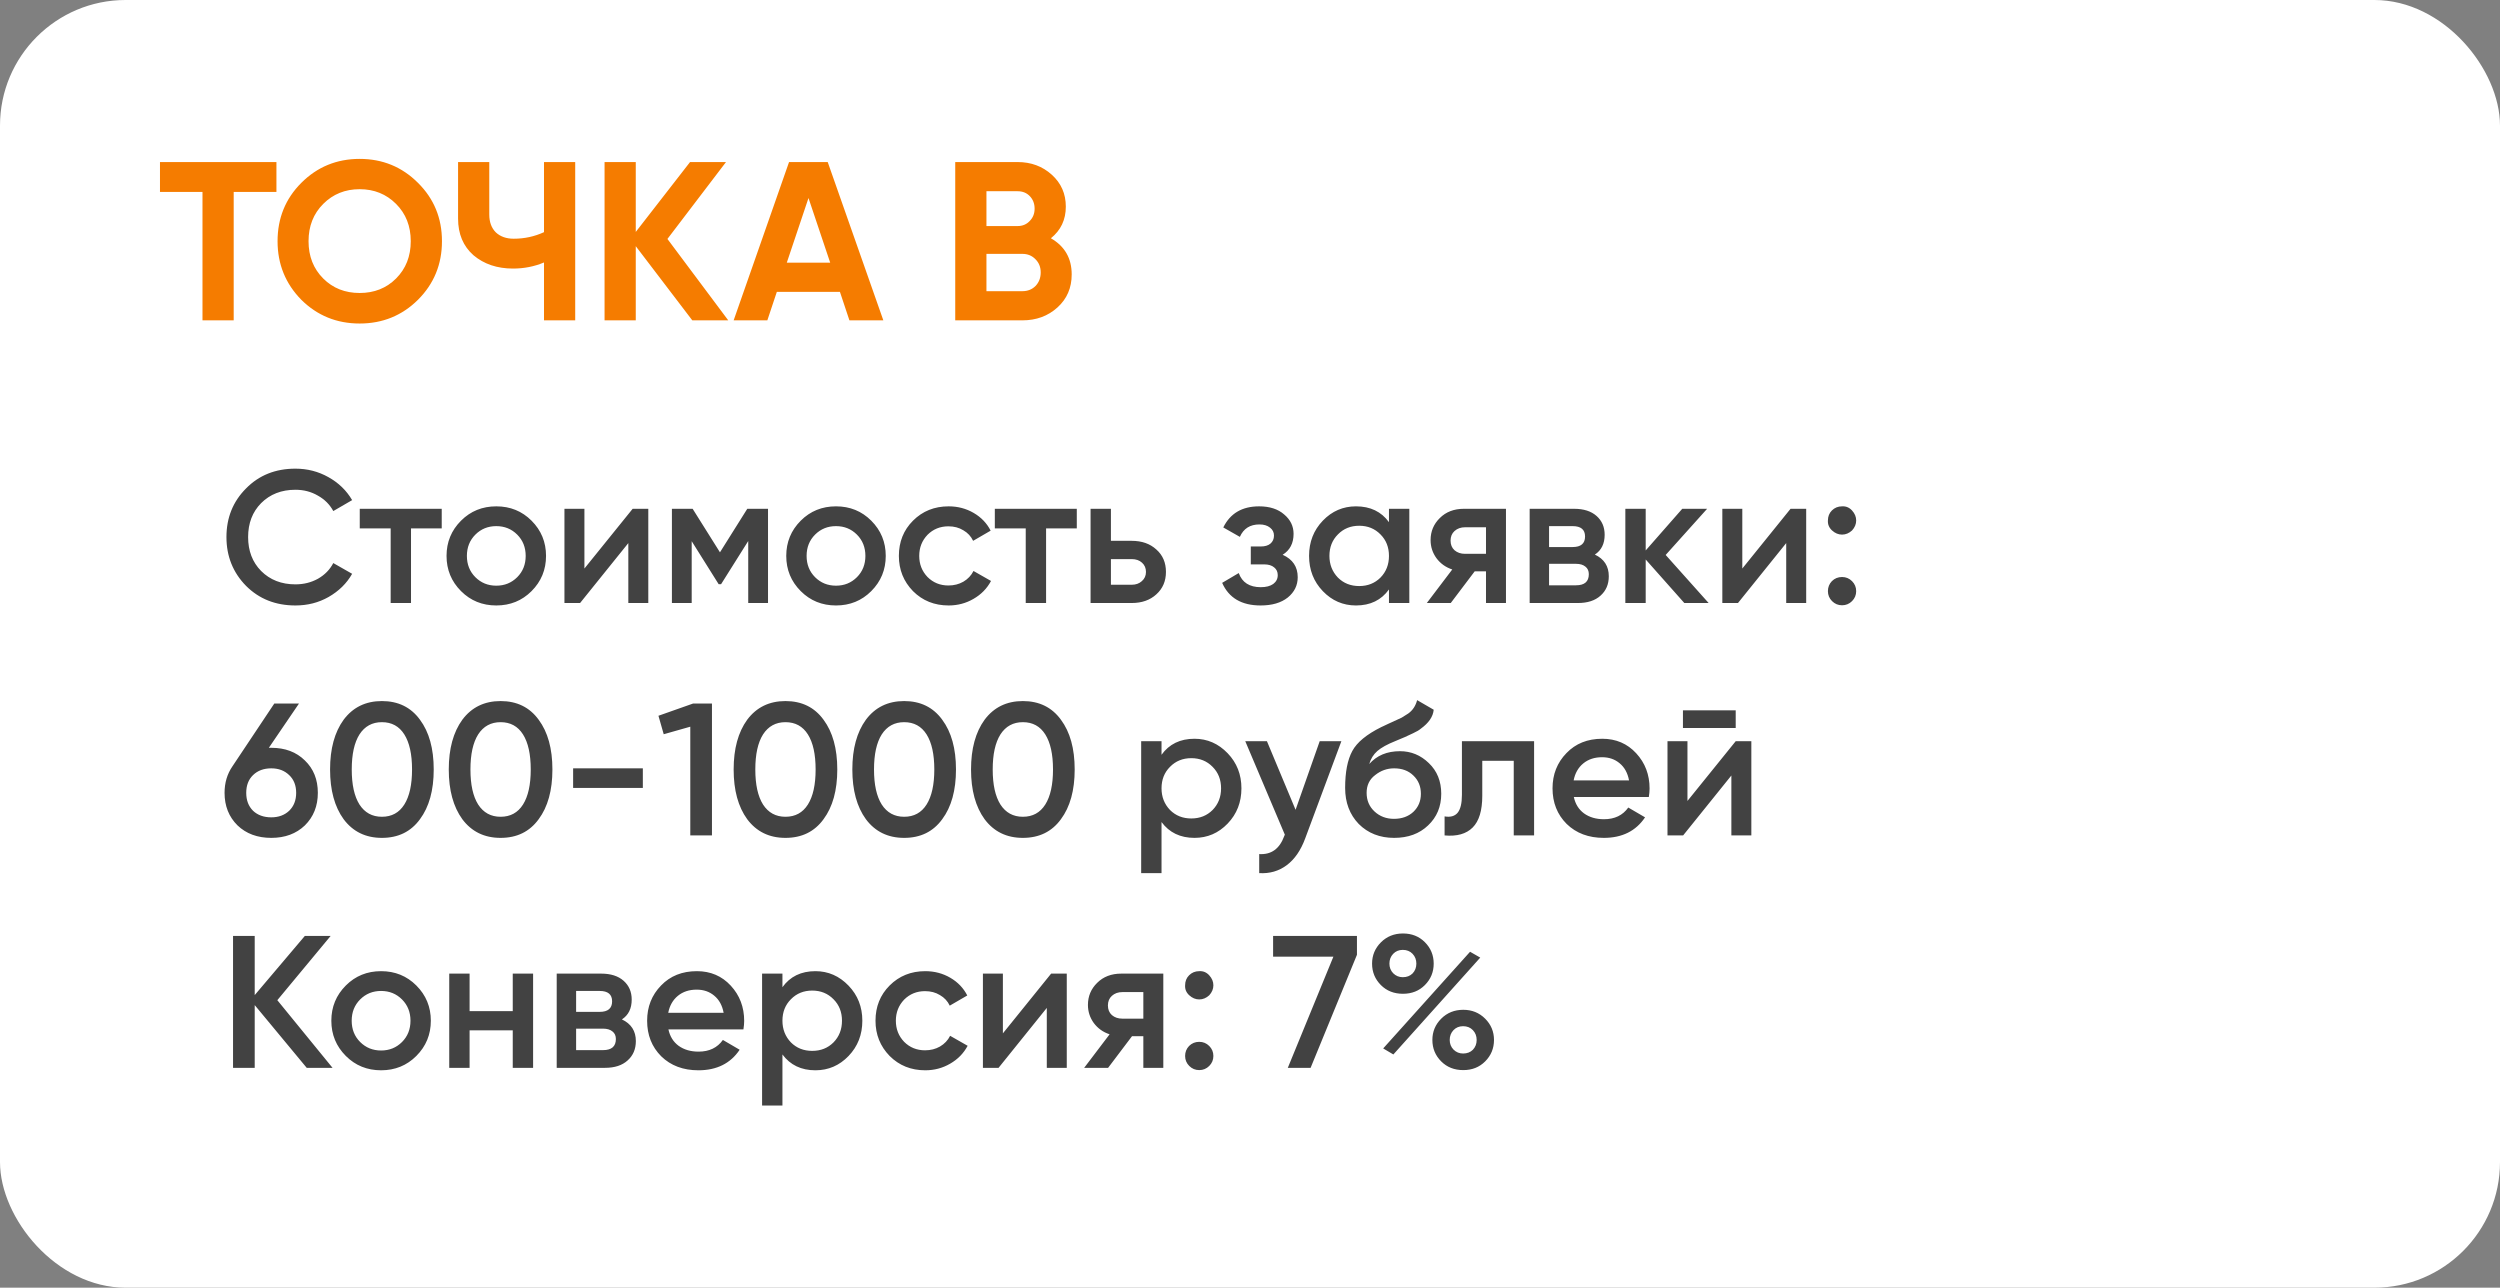 <?xml version="1.0" encoding="UTF-8"?> <svg xmlns="http://www.w3.org/2000/svg" width="398" height="205" viewBox="0 0 398 205" fill="none"><rect x="0" y="0" width="398" height="205" fill="#808080" stroke="none"/><rect width="398" height="205" rx="20" fill="white"></rect><path d="M25.468 25.8H44.008V30.552H37.204V51H32.236V30.552H25.468V25.8ZM66.544 47.724C64 50.244 60.904 51.504 57.256 51.504C53.608 51.504 50.512 50.244 47.968 47.724C45.448 45.156 44.188 42.048 44.188 38.4C44.188 34.728 45.448 31.632 47.968 29.112C50.512 26.568 53.608 25.296 57.256 25.296C60.904 25.296 64 26.568 66.544 29.112C69.088 31.632 70.36 34.728 70.36 38.4C70.36 42.072 69.088 45.18 66.544 47.724ZM51.46 44.34C52.996 45.876 54.928 46.644 57.256 46.644C59.584 46.644 61.516 45.876 63.052 44.34C64.612 42.78 65.392 40.8 65.392 38.4C65.392 36 64.612 34.02 63.052 32.46C61.492 30.9 59.56 30.12 57.256 30.12C54.952 30.12 53.02 30.9 51.46 32.46C49.9 34.02 49.12 36 49.12 38.4C49.12 40.8 49.9 42.78 51.46 44.34ZM86.605 36.96V25.8H91.573V51H86.605V41.784C85.069 42.432 83.425 42.756 81.673 42.756C79.153 42.756 77.053 42.048 75.373 40.632C73.741 39.192 72.925 37.248 72.925 34.8V25.8H77.893V34.152C77.893 35.352 78.241 36.3 78.937 36.996C79.657 37.668 80.605 38.004 81.781 38.004C83.485 38.004 85.093 37.656 86.605 36.96ZM106.254 38.04L115.938 51H110.214L101.214 39.192V51H96.246V25.8H101.214V36.924L109.854 25.8H115.578L106.254 38.04ZM140.628 51H135.228L133.716 46.464H123.672L122.16 51H116.796L125.616 25.8H131.772L140.628 51ZM128.712 31.524L125.256 41.82H132.168L128.712 31.524ZM167.302 37.932C169.51 39.204 170.614 41.124 170.614 43.692C170.614 45.828 169.858 47.58 168.346 48.948C166.834 50.316 164.974 51 162.766 51H152.074V25.8H162.01C164.146 25.8 165.958 26.472 167.446 27.816C168.934 29.16 169.678 30.852 169.678 32.892C169.678 34.98 168.886 36.66 167.302 37.932ZM162.01 30.444H157.042V35.988H162.01C162.778 35.988 163.414 35.724 163.918 35.196C164.446 34.668 164.71 34.008 164.71 33.216C164.71 32.424 164.458 31.764 163.954 31.236C163.45 30.708 162.802 30.444 162.01 30.444ZM157.042 46.356H162.766C163.606 46.356 164.302 46.08 164.854 45.528C165.406 44.952 165.682 44.232 165.682 43.368C165.682 42.528 165.406 41.832 164.854 41.28C164.302 40.704 163.606 40.416 162.766 40.416H157.042V46.356Z" fill="#F57C00"></path><path d="M47.03 96.39C43.87 96.39 41.25 95.35 39.17 93.27C37.09 91.15 36.05 88.56 36.05 85.5C36.05 82.42 37.09 79.84 39.17 77.76C41.23 75.66 43.85 74.61 47.03 74.61C48.93 74.61 50.68 75.06 52.28 75.96C53.9 76.86 55.16 78.08 56.06 79.62L53.06 81.36C52.5 80.32 51.68 79.5 50.6 78.9C49.54 78.28 48.35 77.97 47.03 77.97C44.81 77.97 42.99 78.68 41.57 80.1C40.19 81.5 39.5 83.3 39.5 85.5C39.5 87.7 40.19 89.5 41.57 90.9C42.99 92.32 44.81 93.03 47.03 93.03C48.35 93.03 49.55 92.73 50.63 92.13C51.71 91.51 52.52 90.68 53.06 89.64L56.06 91.35C55.2 92.87 53.95 94.1 52.31 95.04C50.73 95.94 48.97 96.39 47.03 96.39ZM57.273 81H70.323V84.12H65.433V96H62.193V84.12H57.273V81ZM84.619 94.11C83.099 95.63 81.229 96.39 79.009 96.39C76.789 96.39 74.919 95.63 73.399 94.11C71.859 92.57 71.089 90.7 71.089 88.5C71.089 86.3 71.859 84.43 73.399 82.89C74.919 81.37 76.789 80.61 79.009 80.61C81.229 80.61 83.099 81.37 84.619 82.89C86.159 84.43 86.929 86.3 86.929 88.5C86.929 90.7 86.159 92.57 84.619 94.11ZM74.329 88.5C74.329 89.86 74.779 90.99 75.679 91.89C76.579 92.79 77.689 93.24 79.009 93.24C80.329 93.24 81.439 92.79 82.339 91.89C83.239 90.99 83.689 89.86 83.689 88.5C83.689 87.14 83.239 86.01 82.339 85.11C81.439 84.21 80.329 83.76 79.009 83.76C77.689 83.76 76.579 84.21 75.679 85.11C74.779 86.01 74.329 87.14 74.329 88.5ZM93.039 90.51L100.719 81H103.209V96H100.029V86.46L92.349 96H89.859V81H93.039V90.51ZM118.968 81H122.268V96H119.118V86.13L114.798 93H114.408L110.118 86.16V96H106.968V81H110.268L114.618 87.93L118.968 81ZM138.701 94.11C137.181 95.63 135.311 96.39 133.091 96.39C130.871 96.39 129.001 95.63 127.481 94.11C125.941 92.57 125.171 90.7 125.171 88.5C125.171 86.3 125.941 84.43 127.481 82.89C129.001 81.37 130.871 80.61 133.091 80.61C135.311 80.61 137.181 81.37 138.701 82.89C140.241 84.43 141.011 86.3 141.011 88.5C141.011 90.7 140.241 92.57 138.701 94.11ZM128.411 88.5C128.411 89.86 128.861 90.99 129.761 91.89C130.661 92.79 131.771 93.24 133.091 93.24C134.411 93.24 135.521 92.79 136.421 91.89C137.321 90.99 137.771 89.86 137.771 88.5C137.771 87.14 137.321 86.01 136.421 85.11C135.521 84.21 134.411 83.76 133.091 83.76C131.771 83.76 130.661 84.21 129.761 85.11C128.861 86.01 128.411 87.14 128.411 88.5ZM151.021 96.39C148.761 96.39 146.871 95.63 145.351 94.11C143.851 92.57 143.101 90.7 143.101 88.5C143.101 86.26 143.851 84.39 145.351 82.89C146.871 81.37 148.761 80.61 151.021 80.61C152.481 80.61 153.811 80.96 155.011 81.66C156.211 82.36 157.111 83.3 157.711 84.48L154.921 86.1C154.581 85.38 154.061 84.82 153.361 84.42C152.681 84 151.891 83.79 150.991 83.79C149.671 83.79 148.561 84.24 147.661 85.14C146.781 86.06 146.341 87.18 146.341 88.5C146.341 89.82 146.781 90.94 147.661 91.86C148.561 92.76 149.671 93.21 150.991 93.21C151.871 93.21 152.661 93.01 153.361 92.61C154.081 92.19 154.621 91.62 154.981 90.9L157.771 92.49C157.131 93.69 156.201 94.64 154.981 95.34C153.781 96.04 152.461 96.39 151.021 96.39ZM158.376 81H171.426V84.12H166.536V96H163.296V84.12H158.376V81ZM176.859 86.1H180.159C181.779 86.1 183.089 86.56 184.089 87.48C185.109 88.38 185.619 89.57 185.619 91.05C185.619 92.51 185.109 93.7 184.089 94.62C183.089 95.54 181.779 96 180.159 96H173.619V81H176.859V86.1ZM176.859 93.09H180.189C180.829 93.09 181.359 92.9 181.779 92.52C182.219 92.14 182.439 91.65 182.439 91.05C182.439 90.45 182.229 89.96 181.809 89.58C181.389 89.2 180.849 89.01 180.189 89.01H176.859V93.09ZM204.197 88.32C205.797 89.04 206.597 90.23 206.597 91.89C206.597 93.19 206.067 94.27 205.007 95.13C203.947 95.97 202.507 96.39 200.687 96.39C197.667 96.39 195.627 95.19 194.567 92.79L197.207 91.23C197.747 92.73 198.917 93.48 200.717 93.48C201.557 93.48 202.217 93.31 202.697 92.97C203.177 92.61 203.417 92.14 203.417 91.56C203.417 91.04 203.227 90.63 202.847 90.33C202.467 90.01 201.937 89.85 201.257 89.85H199.127V87H200.717C201.377 87 201.887 86.85 202.247 86.55C202.627 86.23 202.817 85.8 202.817 85.26C202.817 84.74 202.607 84.32 202.187 84C201.767 83.66 201.207 83.49 200.507 83.49C199.007 83.49 197.967 84.15 197.387 85.47L194.747 83.97C195.847 81.73 197.747 80.61 200.447 80.61C202.127 80.61 203.457 81.04 204.437 81.9C205.437 82.74 205.937 83.77 205.937 84.99C205.937 86.49 205.357 87.6 204.197 88.32ZM221.124 83.13V81H224.364V96H221.124V93.84C219.904 95.54 218.154 96.39 215.874 96.39C213.814 96.39 212.054 95.63 210.594 94.11C209.134 92.59 208.404 90.72 208.404 88.5C208.404 86.28 209.134 84.41 210.594 82.89C212.054 81.37 213.814 80.61 215.874 80.61C218.154 80.61 219.904 81.45 221.124 83.13ZM212.994 91.95C213.894 92.85 215.024 93.3 216.384 93.3C217.744 93.3 218.874 92.85 219.774 91.95C220.674 91.03 221.124 89.88 221.124 88.5C221.124 87.12 220.674 85.98 219.774 85.08C218.874 84.16 217.744 83.7 216.384 83.7C215.024 83.7 213.894 84.16 212.994 85.08C212.094 85.98 211.644 87.12 211.644 88.5C211.644 89.86 212.094 91.01 212.994 91.95ZM233.06 81H239.75V96H236.57V90.96H234.77L230.96 96H227.15L231.2 90.66C230.16 90.32 229.32 89.72 228.68 88.86C228.06 88 227.75 87.04 227.75 85.98C227.75 84.6 228.24 83.43 229.22 82.47C230.2 81.49 231.48 81 233.06 81ZM233.24 88.17H236.57V83.94H233.24C232.56 83.94 232 84.14 231.56 84.54C231.14 84.92 230.93 85.43 230.93 86.07C230.93 86.71 231.14 87.22 231.56 87.6C232 87.98 232.56 88.17 233.24 88.17ZM253.901 88.29C255.381 88.99 256.121 90.14 256.121 91.74C256.121 93.02 255.681 94.05 254.801 94.83C253.941 95.61 252.741 96 251.201 96H243.521V81H250.601C252.121 81 253.311 81.38 254.171 82.14C255.031 82.9 255.461 83.9 255.461 85.14C255.461 86.56 254.941 87.61 253.901 88.29ZM250.361 83.76H246.611V87.09H250.361C251.681 87.09 252.341 86.53 252.341 85.41C252.341 84.31 251.681 83.76 250.361 83.76ZM246.611 93.18H250.901C252.261 93.18 252.941 92.59 252.941 91.41C252.941 90.89 252.761 90.49 252.401 90.21C252.041 89.91 251.541 89.76 250.901 89.76H246.611V93.18ZM265.175 88.35L272.015 96H268.145L261.995 89.07V96H258.755V81H261.995V87.63L267.815 81H271.775L265.175 88.35ZM277.375 90.51L285.055 81H287.545V96H284.365V86.46L276.685 96H274.195V81H277.375V90.51ZM291.004 82.86C291.004 82.22 291.214 81.69 291.634 81.27C292.074 80.83 292.614 80.61 293.254 80.61C293.874 80.57 294.404 80.79 294.844 81.27C295.284 81.75 295.504 82.28 295.504 82.86C295.504 83.44 295.284 83.97 294.844 84.45C294.364 84.89 293.834 85.11 293.254 85.11C292.674 85.11 292.144 84.89 291.664 84.45C291.184 84.01 290.964 83.48 291.004 82.86ZM293.254 91.86C293.874 91.86 294.404 92.08 294.844 92.52C295.284 92.96 295.504 93.49 295.504 94.11C295.504 94.73 295.284 95.26 294.844 95.7C294.404 96.14 293.874 96.36 293.254 96.36C292.634 96.36 292.104 96.14 291.664 95.7C291.224 95.26 291.004 94.73 291.004 94.11C291.004 93.49 291.214 92.96 291.634 92.52C292.074 92.08 292.614 91.86 293.254 91.86ZM42.8 119.05H43.19C45.39 119.05 47.17 119.72 48.53 121.06C49.91 122.38 50.6 124.1 50.6 126.22C50.6 128.32 49.91 130.05 48.53 131.41C47.15 132.73 45.37 133.39 43.19 133.39C40.99 133.39 39.2 132.73 37.82 131.41C36.44 130.05 35.75 128.32 35.75 126.22C35.75 124.62 36.17 123.21 37.01 121.99L43.67 112H47.6L42.8 119.05ZM43.19 130.12C44.35 130.12 45.3 129.77 46.04 129.07C46.78 128.35 47.15 127.4 47.15 126.22C47.15 125.04 46.78 124.1 46.04 123.4C45.3 122.68 44.35 122.32 43.19 122.32C41.99 122.32 41.02 122.68 40.28 123.4C39.56 124.1 39.2 125.04 39.2 126.22C39.2 127.4 39.56 128.35 40.28 129.07C41.02 129.77 41.99 130.12 43.19 130.12ZM66.858 130.42C65.418 132.4 63.398 133.39 60.798 133.39C58.218 133.39 56.188 132.4 54.708 130.42C53.268 128.44 52.548 125.8 52.548 122.5C52.548 119.2 53.268 116.56 54.708 114.58C56.188 112.6 58.218 111.61 60.798 111.61C63.398 111.61 65.418 112.6 66.858 114.58C68.318 116.54 69.048 119.18 69.048 122.5C69.048 125.82 68.318 128.46 66.858 130.42ZM60.798 130.03C62.358 130.03 63.548 129.38 64.368 128.08C65.188 126.78 65.598 124.92 65.598 122.5C65.598 120.08 65.188 118.22 64.368 116.92C63.548 115.62 62.358 114.97 60.798 114.97C59.258 114.97 58.068 115.62 57.228 116.92C56.408 118.22 55.998 120.08 55.998 122.5C55.998 124.92 56.408 126.78 57.228 128.08C58.068 129.38 59.258 130.03 60.798 130.03ZM85.754 130.42C84.314 132.4 82.294 133.39 79.694 133.39C77.114 133.39 75.084 132.4 73.604 130.42C72.164 128.44 71.444 125.8 71.444 122.5C71.444 119.2 72.164 116.56 73.604 114.58C75.084 112.6 77.114 111.61 79.694 111.61C82.294 111.61 84.314 112.6 85.754 114.58C87.214 116.54 87.944 119.18 87.944 122.5C87.944 125.82 87.214 128.46 85.754 130.42ZM79.694 130.03C81.254 130.03 82.444 129.38 83.264 128.08C84.084 126.78 84.494 124.92 84.494 122.5C84.494 120.08 84.084 118.22 83.264 116.92C82.444 115.62 81.254 114.97 79.694 114.97C78.154 114.97 76.964 115.62 76.124 116.92C75.304 118.22 74.894 120.08 74.894 122.5C74.894 124.92 75.304 126.78 76.124 128.08C76.964 129.38 78.154 130.03 79.694 130.03ZM102.341 125.44H91.241V122.32H102.341V125.44ZM104.824 113.95L110.344 112H113.344V133H109.894V115.69L105.664 116.89L104.824 113.95ZM131.106 130.42C129.666 132.4 127.646 133.39 125.046 133.39C122.466 133.39 120.436 132.4 118.956 130.42C117.516 128.44 116.796 125.8 116.796 122.5C116.796 119.2 117.516 116.56 118.956 114.58C120.436 112.6 122.466 111.61 125.046 111.61C127.646 111.61 129.666 112.6 131.106 114.58C132.566 116.54 133.296 119.18 133.296 122.5C133.296 125.82 132.566 128.46 131.106 130.42ZM125.046 130.03C126.606 130.03 127.796 129.38 128.616 128.08C129.436 126.78 129.846 124.92 129.846 122.5C129.846 120.08 129.436 118.22 128.616 116.92C127.796 115.62 126.606 114.97 125.046 114.97C123.506 114.97 122.316 115.62 121.476 116.92C120.656 118.22 120.246 120.08 120.246 122.5C120.246 124.92 120.656 126.78 121.476 128.08C122.316 129.38 123.506 130.03 125.046 130.03ZM150.002 130.42C148.562 132.4 146.542 133.39 143.942 133.39C141.362 133.39 139.332 132.4 137.852 130.42C136.412 128.44 135.692 125.8 135.692 122.5C135.692 119.2 136.412 116.56 137.852 114.58C139.332 112.6 141.362 111.61 143.942 111.61C146.542 111.61 148.562 112.6 150.002 114.58C151.462 116.54 152.192 119.18 152.192 122.5C152.192 125.82 151.462 128.46 150.002 130.42ZM143.942 130.03C145.502 130.03 146.692 129.38 147.512 128.08C148.332 126.78 148.742 124.92 148.742 122.5C148.742 120.08 148.332 118.22 147.512 116.92C146.692 115.62 145.502 114.97 143.942 114.97C142.402 114.97 141.212 115.62 140.372 116.92C139.552 118.22 139.142 120.08 139.142 122.5C139.142 124.92 139.552 126.78 140.372 128.08C141.212 129.38 142.402 130.03 143.942 130.03ZM168.899 130.42C167.459 132.4 165.439 133.39 162.839 133.39C160.259 133.39 158.229 132.4 156.749 130.42C155.309 128.44 154.589 125.8 154.589 122.5C154.589 119.2 155.309 116.56 156.749 114.58C158.229 112.6 160.259 111.61 162.839 111.61C165.439 111.61 167.459 112.6 168.899 114.58C170.359 116.54 171.089 119.18 171.089 122.5C171.089 125.82 170.359 128.46 168.899 130.42ZM162.839 130.03C164.399 130.03 165.589 129.38 166.409 128.08C167.229 126.78 167.639 124.92 167.639 122.5C167.639 120.08 167.229 118.22 166.409 116.92C165.589 115.62 164.399 114.97 162.839 114.97C161.299 114.97 160.109 115.62 159.269 116.92C158.449 118.22 158.039 120.08 158.039 122.5C158.039 124.92 158.449 126.78 159.269 128.08C160.109 129.38 161.299 130.03 162.839 130.03ZM190.165 117.61C192.205 117.61 193.965 118.38 195.445 119.92C196.905 121.44 197.635 123.3 197.635 125.5C197.635 127.72 196.905 129.59 195.445 131.11C193.985 132.63 192.225 133.39 190.165 133.39C187.905 133.39 186.155 132.55 184.915 130.87V139H181.675V118H184.915V120.16C186.135 118.46 187.885 117.61 190.165 117.61ZM186.265 128.95C187.165 129.85 188.295 130.3 189.655 130.3C191.015 130.3 192.145 129.85 193.045 128.95C193.945 128.03 194.395 126.88 194.395 125.5C194.395 124.12 193.945 122.98 193.045 122.08C192.145 121.16 191.015 120.7 189.655 120.7C188.295 120.7 187.165 121.16 186.265 122.08C185.365 122.98 184.915 124.12 184.915 125.5C184.915 126.86 185.365 128.01 186.265 128.95ZM206.256 128.92L210.096 118H213.546L207.786 133.48C207.086 135.38 206.106 136.8 204.846 137.74C203.586 138.68 202.126 139.1 200.466 139V135.97C202.386 136.09 203.716 135.13 204.456 133.09L204.546 132.88L198.246 118H201.696L206.256 128.92ZM221.946 133.39C219.666 133.39 217.786 132.65 216.306 131.17C214.866 129.67 214.146 127.76 214.146 125.44C214.146 122.92 214.526 120.96 215.286 119.56C216.026 118.18 217.566 116.91 219.906 115.75C219.986 115.71 220.116 115.65 220.296 115.57C220.496 115.47 220.706 115.37 220.926 115.27C221.146 115.17 221.366 115.07 221.586 114.97C222.426 114.59 222.946 114.35 223.146 114.25C223.266 114.19 223.616 113.97 224.196 113.59C224.896 113.09 225.366 112.38 225.606 111.46L228.246 112.99C228.146 114.09 227.456 115.1 226.176 116.02C225.956 116.22 225.546 116.46 224.946 116.74L223.656 117.34L222.156 117.97C220.856 118.49 219.896 119.02 219.276 119.56C218.656 120.1 218.226 120.79 217.986 121.63C219.186 120.27 220.816 119.59 222.876 119.59C224.636 119.59 226.166 120.22 227.466 121.48C228.786 122.74 229.446 124.37 229.446 126.37C229.446 128.41 228.746 130.09 227.346 131.41C225.966 132.73 224.166 133.39 221.946 133.39ZM221.916 130.36C223.176 130.36 224.206 129.99 225.006 129.25C225.806 128.49 226.206 127.53 226.206 126.37C226.206 125.19 225.806 124.22 225.006 123.46C224.226 122.7 223.206 122.32 221.946 122.32C220.826 122.32 219.816 122.68 218.916 123.4C218.016 124.08 217.566 125.02 217.566 126.22C217.566 127.42 217.986 128.41 218.826 129.19C219.666 129.97 220.696 130.36 221.916 130.36ZM232.738 118H244.228V133H240.988V121.12H235.978V126.7C235.978 129.04 235.468 130.72 234.448 131.74C233.428 132.76 231.938 133.18 229.978 133V129.97C230.898 130.13 231.588 129.94 232.048 129.4C232.508 128.84 232.738 127.89 232.738 126.55V118ZM262.493 126.88H250.553C250.793 128 251.333 128.87 252.173 129.49C253.033 130.11 254.093 130.42 255.353 130.42C257.053 130.42 258.343 129.8 259.223 128.56L261.893 130.12C260.433 132.3 258.243 133.39 255.323 133.39C252.903 133.39 250.933 132.65 249.413 131.17C247.913 129.67 247.163 127.78 247.163 125.5C247.163 123.28 247.903 121.41 249.383 119.89C250.843 118.37 252.743 117.61 255.083 117.61C257.263 117.61 259.063 118.38 260.483 119.92C261.903 121.46 262.613 123.33 262.613 125.53C262.613 125.93 262.573 126.38 262.493 126.88ZM250.523 124.24H259.343C259.123 123.06 258.623 122.15 257.843 121.51C257.083 120.87 256.153 120.55 255.053 120.55C253.853 120.55 252.853 120.88 252.053 121.54C251.253 122.2 250.743 123.1 250.523 124.24ZM276.324 115.9H267.924V113.08H276.324V115.9ZM268.644 127.51L276.324 118H278.814V133H275.634V123.46L267.954 133H265.464V118H268.644V127.51ZM44.15 159.23L52.94 170H48.83L40.55 160.01V170H37.1V149H40.55V158.42L48.53 149H52.64L44.15 159.23ZM66.279 168.11C64.759 169.63 62.889 170.39 60.669 170.39C58.449 170.39 56.579 169.63 55.059 168.11C53.519 166.57 52.749 164.7 52.749 162.5C52.749 160.3 53.519 158.43 55.059 156.89C56.579 155.37 58.449 154.61 60.669 154.61C62.889 154.61 64.759 155.37 66.279 156.89C67.819 158.43 68.589 160.3 68.589 162.5C68.589 164.7 67.819 166.57 66.279 168.11ZM55.989 162.5C55.989 163.86 56.439 164.99 57.339 165.89C58.239 166.79 59.349 167.24 60.669 167.24C61.989 167.24 63.099 166.79 63.999 165.89C64.899 164.99 65.349 163.86 65.349 162.5C65.349 161.14 64.899 160.01 63.999 159.11C63.099 158.21 61.989 157.76 60.669 157.76C59.349 157.76 58.239 158.21 57.339 159.11C56.439 160.01 55.989 161.14 55.989 162.5ZM81.629 160.97V155H84.869V170H81.629V164.03H74.759V170H71.519V155H74.759V160.97H81.629ZM99.008 162.29C100.488 162.99 101.228 164.14 101.228 165.74C101.228 167.02 100.788 168.05 99.908 168.83C99.048 169.61 97.848 170 96.308 170H88.628V155H95.708C97.228 155 98.418 155.38 99.278 156.14C100.138 156.9 100.568 157.9 100.568 159.14C100.568 160.56 100.048 161.61 99.008 162.29ZM95.468 157.76H91.718V161.09H95.468C96.788 161.09 97.448 160.53 97.448 159.41C97.448 158.31 96.788 157.76 95.468 157.76ZM91.718 167.18H96.008C97.368 167.18 98.048 166.59 98.048 165.41C98.048 164.89 97.868 164.49 97.508 164.21C97.148 163.91 96.648 163.76 96.008 163.76H91.718V167.18ZM118.353 163.88H106.413C106.653 165 107.193 165.87 108.033 166.49C108.893 167.11 109.953 167.42 111.213 167.42C112.913 167.42 114.203 166.8 115.083 165.56L117.753 167.12C116.293 169.3 114.103 170.39 111.183 170.39C108.763 170.39 106.793 169.65 105.273 168.17C103.773 166.67 103.023 164.78 103.023 162.5C103.023 160.28 103.763 158.41 105.243 156.89C106.703 155.37 108.603 154.61 110.943 154.61C113.123 154.61 114.923 155.38 116.343 156.92C117.763 158.46 118.473 160.33 118.473 162.53C118.473 162.93 118.433 163.38 118.353 163.88ZM106.383 161.24H115.203C114.983 160.06 114.483 159.15 113.703 158.51C112.943 157.87 112.013 157.55 110.913 157.55C109.713 157.55 108.713 157.88 107.913 158.54C107.113 159.2 106.603 160.1 106.383 161.24ZM129.814 154.61C131.854 154.61 133.614 155.38 135.094 156.92C136.554 158.44 137.284 160.3 137.284 162.5C137.284 164.72 136.554 166.59 135.094 168.11C133.634 169.63 131.874 170.39 129.814 170.39C127.554 170.39 125.804 169.55 124.564 167.87V176H121.324V155H124.564V157.16C125.784 155.46 127.534 154.61 129.814 154.61ZM125.914 165.95C126.814 166.85 127.944 167.3 129.304 167.3C130.664 167.3 131.794 166.85 132.694 165.95C133.594 165.03 134.044 163.88 134.044 162.5C134.044 161.12 133.594 159.98 132.694 159.08C131.794 158.16 130.664 157.7 129.304 157.7C127.944 157.7 126.814 158.16 125.914 159.08C125.014 159.98 124.564 161.12 124.564 162.5C124.564 163.86 125.014 165.01 125.914 165.95ZM147.3 170.39C145.04 170.39 143.15 169.63 141.63 168.11C140.13 166.57 139.38 164.7 139.38 162.5C139.38 160.26 140.13 158.39 141.63 156.89C143.15 155.37 145.04 154.61 147.3 154.61C148.76 154.61 150.09 154.96 151.29 155.66C152.49 156.36 153.39 157.3 153.99 158.48L151.2 160.1C150.86 159.38 150.34 158.82 149.64 158.42C148.96 158 148.17 157.79 147.27 157.79C145.95 157.79 144.84 158.24 143.94 159.14C143.06 160.06 142.62 161.18 142.62 162.5C142.62 163.82 143.06 164.94 143.94 165.86C144.84 166.76 145.95 167.21 147.27 167.21C148.15 167.21 148.94 167.01 149.64 166.61C150.36 166.19 150.9 165.62 151.26 164.9L154.05 166.49C153.41 167.69 152.48 168.64 151.26 169.34C150.06 170.04 148.74 170.39 147.3 170.39ZM159.66 164.51L167.34 155H169.83V170H166.65V160.46L158.97 170H156.48V155H159.66V164.51ZM178.509 155H185.199V170H182.019V164.96H180.219L176.409 170H172.599L176.649 164.66C175.609 164.32 174.769 163.72 174.129 162.86C173.509 162 173.199 161.04 173.199 159.98C173.199 158.6 173.689 157.43 174.669 156.47C175.649 155.49 176.929 155 178.509 155ZM178.689 162.17H182.019V157.94H178.689C178.009 157.94 177.449 158.14 177.009 158.54C176.589 158.92 176.379 159.43 176.379 160.07C176.379 160.71 176.589 161.22 177.009 161.6C177.449 161.98 178.009 162.17 178.689 162.17ZM188.67 156.86C188.67 156.22 188.88 155.69 189.3 155.27C189.74 154.83 190.28 154.61 190.92 154.61C191.54 154.57 192.07 154.79 192.51 155.27C192.95 155.75 193.17 156.28 193.17 156.86C193.17 157.44 192.95 157.97 192.51 158.45C192.03 158.89 191.5 159.11 190.92 159.11C190.34 159.11 189.81 158.89 189.33 158.45C188.85 158.01 188.63 157.48 188.67 156.86ZM190.92 165.86C191.54 165.86 192.07 166.08 192.51 166.52C192.95 166.96 193.17 167.49 193.17 168.11C193.17 168.73 192.95 169.26 192.51 169.7C192.07 170.14 191.54 170.36 190.92 170.36C190.3 170.36 189.77 170.14 189.33 169.7C188.89 169.26 188.67 168.73 188.67 168.11C188.67 167.49 188.88 166.96 189.3 166.52C189.74 166.08 190.28 165.86 190.92 165.86ZM202.677 152.3V149H216.027V152L208.647 170H205.017L212.277 152.3H202.677ZM226.834 149.99C227.774 150.93 228.244 152.07 228.244 153.41C228.244 154.75 227.774 155.89 226.834 156.83C225.914 157.75 224.754 158.21 223.354 158.21C221.934 158.21 220.764 157.75 219.844 156.83C218.904 155.89 218.434 154.75 218.434 153.41C218.434 152.09 218.904 150.96 219.844 150.02C220.784 149.08 221.954 148.61 223.354 148.61C224.754 148.61 225.914 149.07 226.834 149.99ZM223.324 155.57C223.964 155.57 224.484 155.37 224.884 154.97C225.284 154.55 225.484 154.03 225.484 153.41C225.484 152.79 225.284 152.27 224.884 151.85C224.484 151.43 223.964 151.22 223.324 151.22C222.704 151.22 222.194 151.43 221.794 151.85C221.394 152.27 221.194 152.79 221.194 153.41C221.194 154.01 221.394 154.52 221.794 154.94C222.214 155.36 222.724 155.57 223.324 155.57ZM221.824 167.87L220.204 166.91L234.034 151.52L235.654 152.45L221.824 167.87ZM232.954 170.36C231.534 170.36 230.364 169.9 229.444 168.98C228.504 168.04 228.034 166.9 228.034 165.56C228.034 164.24 228.504 163.11 229.444 162.17C230.384 161.23 231.554 160.76 232.954 160.76C234.334 160.76 235.494 161.23 236.434 162.17C237.374 163.11 237.844 164.24 237.844 165.56C237.844 166.9 237.374 168.04 236.434 168.98C235.514 169.9 234.354 170.36 232.954 170.36ZM232.924 167.72C233.564 167.72 234.084 167.52 234.484 167.12C234.884 166.7 235.084 166.18 235.084 165.56C235.084 164.94 234.884 164.42 234.484 164C234.084 163.58 233.564 163.37 232.924 163.37C232.304 163.37 231.794 163.58 231.394 164C230.994 164.42 230.794 164.94 230.794 165.56C230.794 166.16 230.994 166.67 231.394 167.09C231.814 167.51 232.324 167.72 232.924 167.72Z" fill="#424242"></path></svg> 